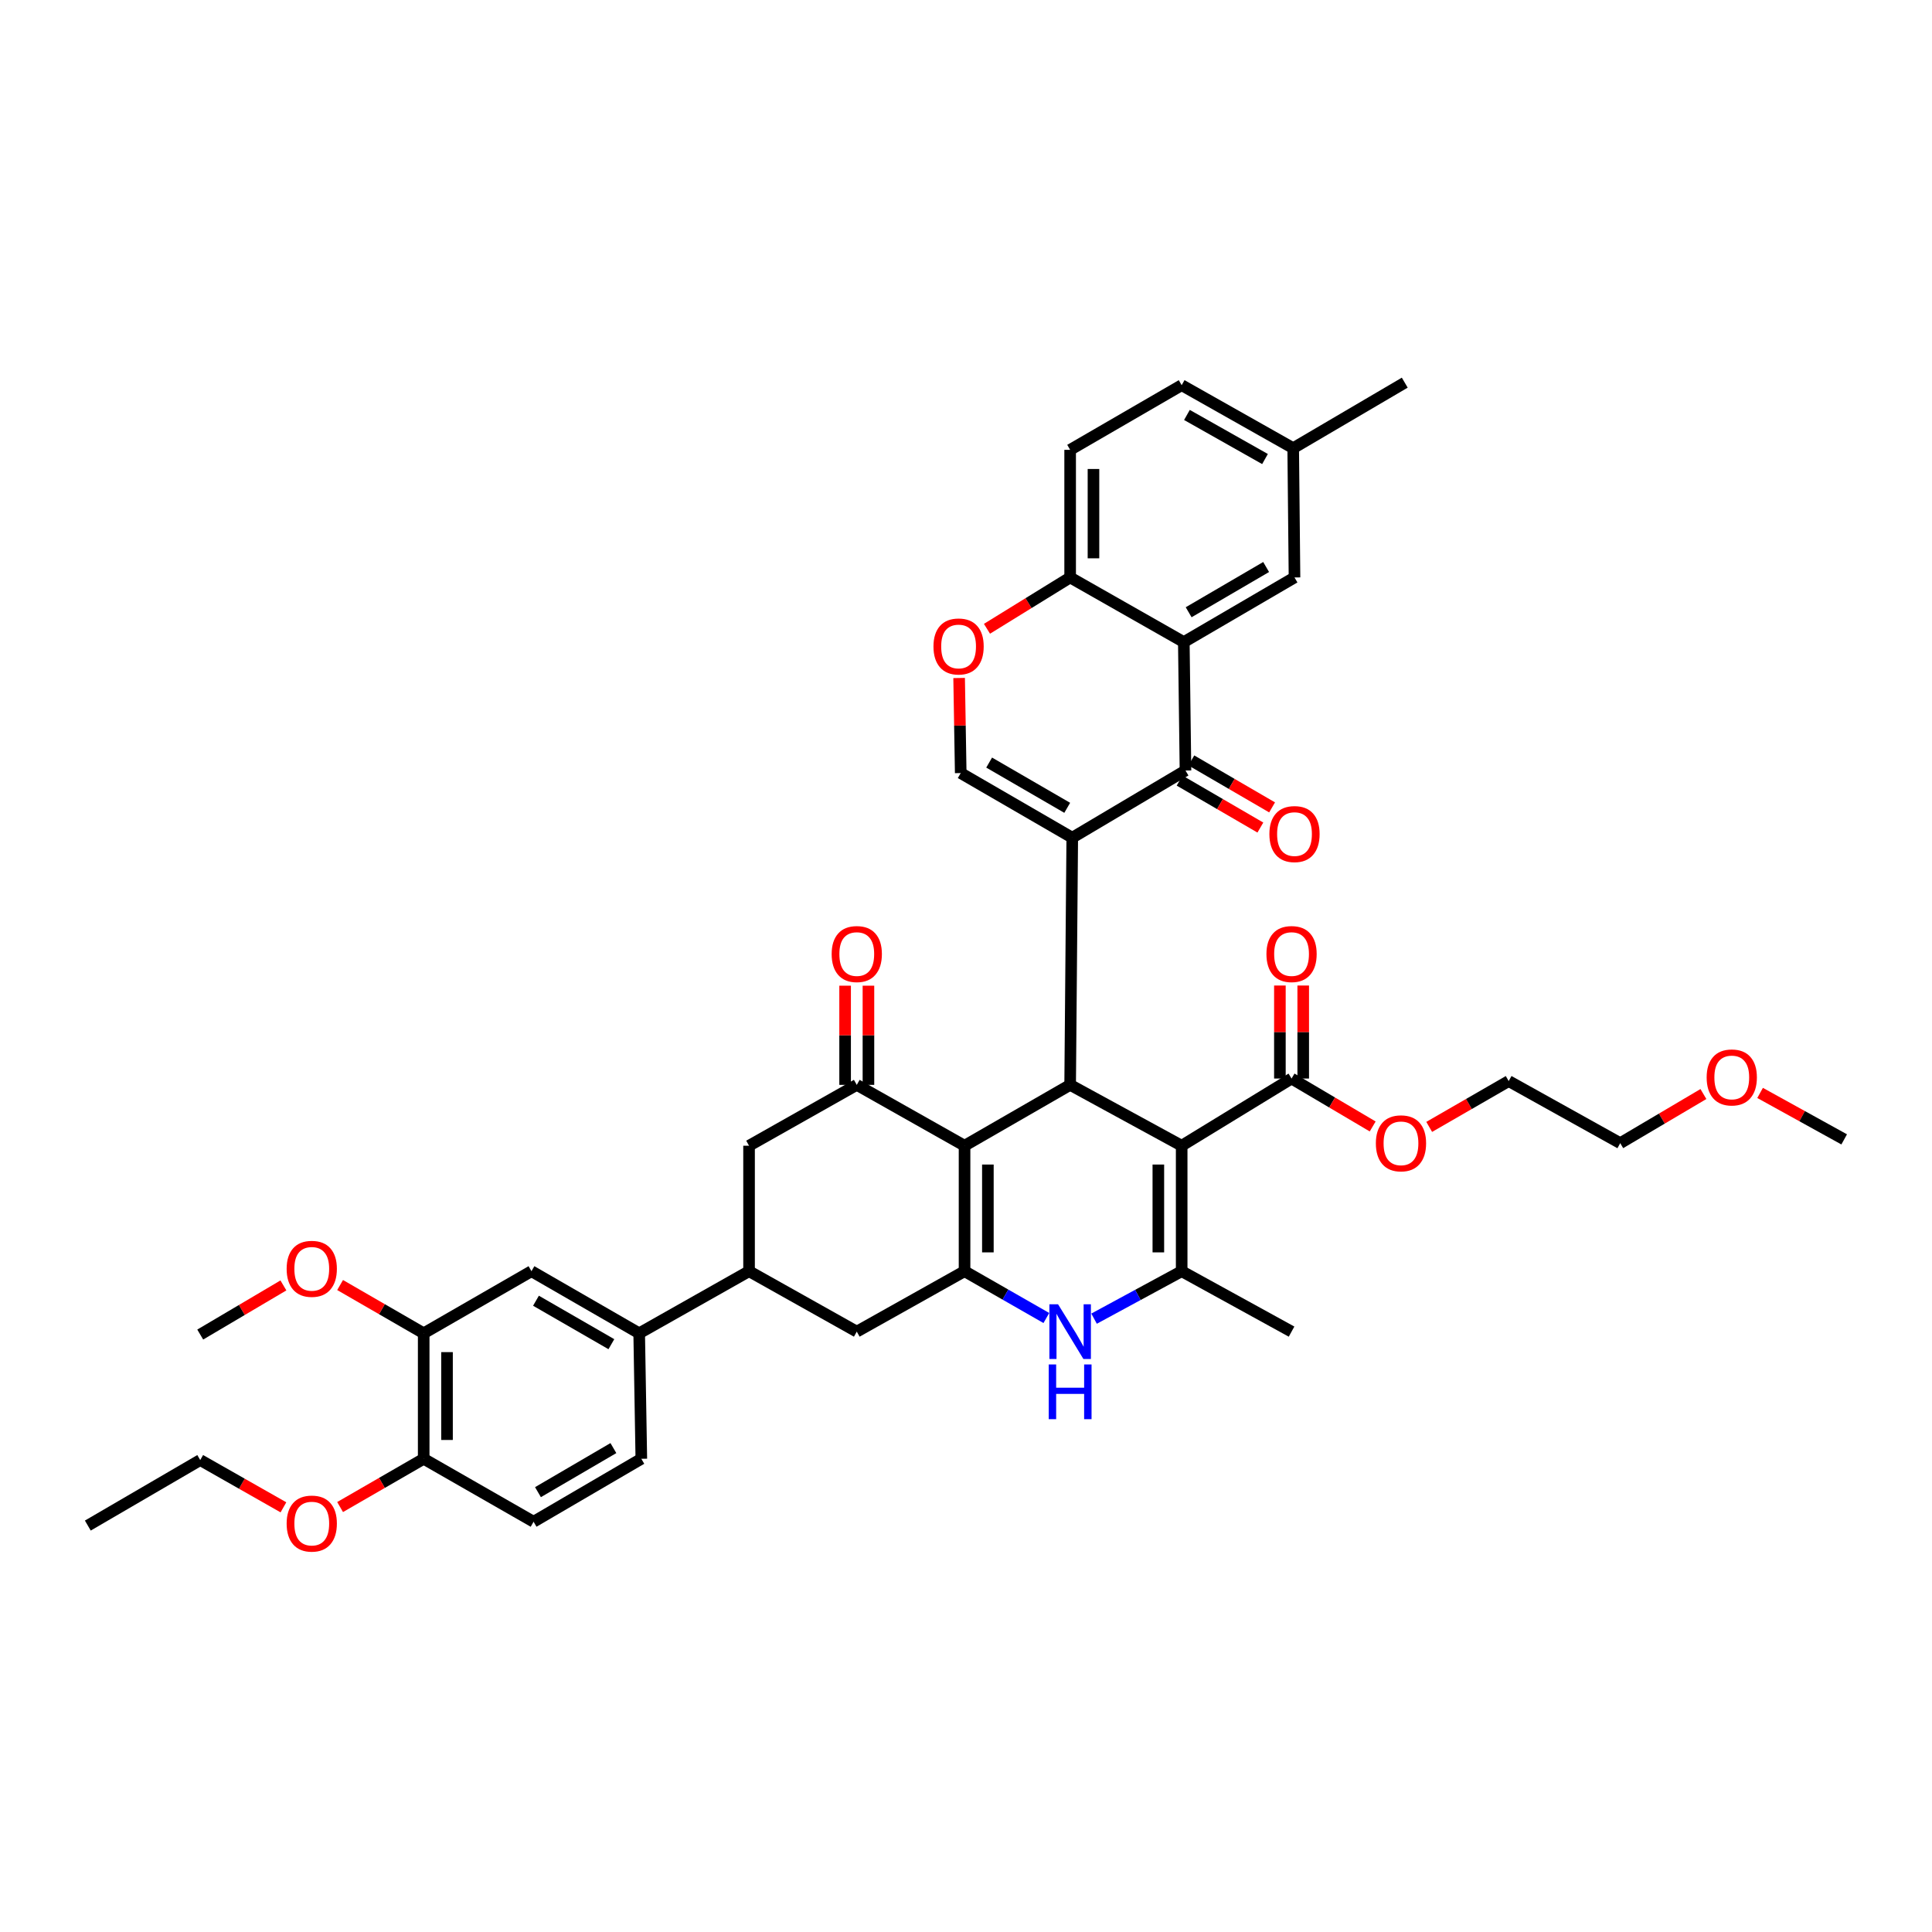 <?xml version='1.0' encoding='iso-8859-1'?>
<svg version='1.1' baseProfile='full'
              xmlns='http://www.w3.org/2000/svg'
                      xmlns:rdkit='http://www.rdkit.org/xml'
                      xmlns:xlink='http://www.w3.org/1999/xlink'
                  xml:space='preserve'
width='1000px' height='1000px' viewBox='0 0 1000 1000'>
<!-- END OF HEADER -->
<rect style='opacity:1.0;fill:#FFFFFF;stroke:none' width='1000' height='1000' x='0' y='0'> </rect>
<path class='bond-1' d='M 554.998,433.591 L 553.904,561.53' style='fill:none;fill-rule:evenodd;stroke:#000000;stroke-width:6px;stroke-linecap:butt;stroke-linejoin:miter;stroke-opacity:1' />
<path class='bond-5' d='M 554.998,433.591 L 613.605,398.817' style='fill:none;fill-rule:evenodd;stroke:#000000;stroke-width:6px;stroke-linecap:butt;stroke-linejoin:miter;stroke-opacity:1' />
<path class='bond-9' d='M 554.998,433.591 L 497.27,400.139' style='fill:none;fill-rule:evenodd;stroke:#000000;stroke-width:6px;stroke-linecap:butt;stroke-linejoin:miter;stroke-opacity:1' />
<path class='bond-9' d='M 552.392,418.126 L 511.983,394.71' style='fill:none;fill-rule:evenodd;stroke:#000000;stroke-width:6px;stroke-linecap:butt;stroke-linejoin:miter;stroke-opacity:1' />
<path class='bond-0' d='M 611.632,593.024 L 553.904,561.53' style='fill:none;fill-rule:evenodd;stroke:#000000;stroke-width:6px;stroke-linecap:butt;stroke-linejoin:miter;stroke-opacity:1' />
<path class='bond-4' d='M 611.632,593.024 L 611.632,657.969' style='fill:none;fill-rule:evenodd;stroke:#000000;stroke-width:6px;stroke-linecap:butt;stroke-linejoin:miter;stroke-opacity:1' />
<path class='bond-4' d='M 599.558,602.765 L 599.558,648.227' style='fill:none;fill-rule:evenodd;stroke:#000000;stroke-width:6px;stroke-linecap:butt;stroke-linejoin:miter;stroke-opacity:1' />
<path class='bond-10' d='M 611.632,593.024 L 668.508,558.25' style='fill:none;fill-rule:evenodd;stroke:#000000;stroke-width:6px;stroke-linecap:butt;stroke-linejoin:miter;stroke-opacity:1' />
<path class='bond-2' d='M 553.904,561.53 L 499.249,593.024' style='fill:none;fill-rule:evenodd;stroke:#000000;stroke-width:6px;stroke-linecap:butt;stroke-linejoin:miter;stroke-opacity:1' />
<path class='bond-3' d='M 499.249,593.024 L 499.249,657.969' style='fill:none;fill-rule:evenodd;stroke:#000000;stroke-width:6px;stroke-linecap:butt;stroke-linejoin:miter;stroke-opacity:1' />
<path class='bond-3' d='M 511.323,602.765 L 511.323,648.227' style='fill:none;fill-rule:evenodd;stroke:#000000;stroke-width:6px;stroke-linecap:butt;stroke-linejoin:miter;stroke-opacity:1' />
<path class='bond-7' d='M 499.249,593.024 L 443.466,561.53' style='fill:none;fill-rule:evenodd;stroke:#000000;stroke-width:6px;stroke-linecap:butt;stroke-linejoin:miter;stroke-opacity:1' />
<path class='bond-6' d='M 499.249,657.969 L 520.419,670.085' style='fill:none;fill-rule:evenodd;stroke:#000000;stroke-width:6px;stroke-linecap:butt;stroke-linejoin:miter;stroke-opacity:1' />
<path class='bond-6' d='M 520.419,670.085 L 541.59,682.201' style='fill:none;fill-rule:evenodd;stroke:#0000FF;stroke-width:6px;stroke-linecap:butt;stroke-linejoin:miter;stroke-opacity:1' />
<path class='bond-13' d='M 499.249,657.969 L 443.466,689.248' style='fill:none;fill-rule:evenodd;stroke:#000000;stroke-width:6px;stroke-linecap:butt;stroke-linejoin:miter;stroke-opacity:1' />
<path class='bond-29' d='M 611.632,657.969 L 668.508,689.248' style='fill:none;fill-rule:evenodd;stroke:#000000;stroke-width:6px;stroke-linecap:butt;stroke-linejoin:miter;stroke-opacity:1' />
<path class='bond-43' d='M 611.632,657.969 L 588.959,670.254' style='fill:none;fill-rule:evenodd;stroke:#000000;stroke-width:6px;stroke-linecap:butt;stroke-linejoin:miter;stroke-opacity:1' />
<path class='bond-43' d='M 588.959,670.254 L 566.286,682.539' style='fill:none;fill-rule:evenodd;stroke:#0000FF;stroke-width:6px;stroke-linecap:butt;stroke-linejoin:miter;stroke-opacity:1' />
<path class='bond-8' d='M 613.605,398.817 L 612.739,332.342' style='fill:none;fill-rule:evenodd;stroke:#000000;stroke-width:6px;stroke-linecap:butt;stroke-linejoin:miter;stroke-opacity:1' />
<path class='bond-20' d='M 610.57,404.036 L 631.467,416.189' style='fill:none;fill-rule:evenodd;stroke:#000000;stroke-width:6px;stroke-linecap:butt;stroke-linejoin:miter;stroke-opacity:1' />
<path class='bond-20' d='M 631.467,416.189 L 652.364,428.342' style='fill:none;fill-rule:evenodd;stroke:#FF0000;stroke-width:6px;stroke-linecap:butt;stroke-linejoin:miter;stroke-opacity:1' />
<path class='bond-20' d='M 616.639,393.599 L 637.537,405.751' style='fill:none;fill-rule:evenodd;stroke:#000000;stroke-width:6px;stroke-linecap:butt;stroke-linejoin:miter;stroke-opacity:1' />
<path class='bond-20' d='M 637.537,405.751 L 658.434,417.904' style='fill:none;fill-rule:evenodd;stroke:#FF0000;stroke-width:6px;stroke-linecap:butt;stroke-linejoin:miter;stroke-opacity:1' />
<path class='bond-14' d='M 443.466,561.53 L 387.71,593.024' style='fill:none;fill-rule:evenodd;stroke:#000000;stroke-width:6px;stroke-linecap:butt;stroke-linejoin:miter;stroke-opacity:1' />
<path class='bond-21' d='M 449.503,561.53 L 449.503,535.859' style='fill:none;fill-rule:evenodd;stroke:#000000;stroke-width:6px;stroke-linecap:butt;stroke-linejoin:miter;stroke-opacity:1' />
<path class='bond-21' d='M 449.503,535.859 L 449.503,510.189' style='fill:none;fill-rule:evenodd;stroke:#FF0000;stroke-width:6px;stroke-linecap:butt;stroke-linejoin:miter;stroke-opacity:1' />
<path class='bond-21' d='M 437.429,561.53 L 437.429,535.859' style='fill:none;fill-rule:evenodd;stroke:#000000;stroke-width:6px;stroke-linecap:butt;stroke-linejoin:miter;stroke-opacity:1' />
<path class='bond-21' d='M 437.429,535.859 L 437.429,510.189' style='fill:none;fill-rule:evenodd;stroke:#FF0000;stroke-width:6px;stroke-linecap:butt;stroke-linejoin:miter;stroke-opacity:1' />
<path class='bond-19' d='M 612.739,332.342 L 670.031,298.89' style='fill:none;fill-rule:evenodd;stroke:#000000;stroke-width:6px;stroke-linecap:butt;stroke-linejoin:miter;stroke-opacity:1' />
<path class='bond-19' d='M 615.245,316.898 L 655.349,293.481' style='fill:none;fill-rule:evenodd;stroke:#000000;stroke-width:6px;stroke-linecap:butt;stroke-linejoin:miter;stroke-opacity:1' />
<path class='bond-41' d='M 612.739,332.342 L 553.904,298.89' style='fill:none;fill-rule:evenodd;stroke:#000000;stroke-width:6px;stroke-linecap:butt;stroke-linejoin:miter;stroke-opacity:1' />
<path class='bond-11' d='M 497.27,400.139 L 496.855,375.534' style='fill:none;fill-rule:evenodd;stroke:#000000;stroke-width:6px;stroke-linecap:butt;stroke-linejoin:miter;stroke-opacity:1' />
<path class='bond-11' d='M 496.855,375.534 L 496.44,350.929' style='fill:none;fill-rule:evenodd;stroke:#FF0000;stroke-width:6px;stroke-linecap:butt;stroke-linejoin:miter;stroke-opacity:1' />
<path class='bond-23' d='M 674.546,558.25 L 674.546,534.178' style='fill:none;fill-rule:evenodd;stroke:#000000;stroke-width:6px;stroke-linecap:butt;stroke-linejoin:miter;stroke-opacity:1' />
<path class='bond-23' d='M 674.546,534.178 L 674.546,510.107' style='fill:none;fill-rule:evenodd;stroke:#FF0000;stroke-width:6px;stroke-linecap:butt;stroke-linejoin:miter;stroke-opacity:1' />
<path class='bond-23' d='M 662.471,558.25 L 662.471,534.178' style='fill:none;fill-rule:evenodd;stroke:#000000;stroke-width:6px;stroke-linecap:butt;stroke-linejoin:miter;stroke-opacity:1' />
<path class='bond-23' d='M 662.471,534.178 L 662.471,510.107' style='fill:none;fill-rule:evenodd;stroke:#FF0000;stroke-width:6px;stroke-linecap:butt;stroke-linejoin:miter;stroke-opacity:1' />
<path class='bond-28' d='M 668.508,558.25 L 689.503,570.651' style='fill:none;fill-rule:evenodd;stroke:#000000;stroke-width:6px;stroke-linecap:butt;stroke-linejoin:miter;stroke-opacity:1' />
<path class='bond-28' d='M 689.503,570.651 L 710.499,583.052' style='fill:none;fill-rule:evenodd;stroke:#FF0000;stroke-width:6px;stroke-linecap:butt;stroke-linejoin:miter;stroke-opacity:1' />
<path class='bond-15' d='M 510.859,325.458 L 532.382,312.174' style='fill:none;fill-rule:evenodd;stroke:#FF0000;stroke-width:6px;stroke-linecap:butt;stroke-linejoin:miter;stroke-opacity:1' />
<path class='bond-15' d='M 532.382,312.174 L 553.904,298.89' style='fill:none;fill-rule:evenodd;stroke:#000000;stroke-width:6px;stroke-linecap:butt;stroke-linejoin:miter;stroke-opacity:1' />
<path class='bond-12' d='M 387.71,657.969 L 387.71,593.024' style='fill:none;fill-rule:evenodd;stroke:#000000;stroke-width:6px;stroke-linecap:butt;stroke-linejoin:miter;stroke-opacity:1' />
<path class='bond-16' d='M 387.71,657.969 L 330.841,690.113' style='fill:none;fill-rule:evenodd;stroke:#000000;stroke-width:6px;stroke-linecap:butt;stroke-linejoin:miter;stroke-opacity:1' />
<path class='bond-42' d='M 387.71,657.969 L 443.466,689.248' style='fill:none;fill-rule:evenodd;stroke:#000000;stroke-width:6px;stroke-linecap:butt;stroke-linejoin:miter;stroke-opacity:1' />
<path class='bond-26' d='M 553.904,298.89 L 553.904,232.838' style='fill:none;fill-rule:evenodd;stroke:#000000;stroke-width:6px;stroke-linecap:butt;stroke-linejoin:miter;stroke-opacity:1' />
<path class='bond-26' d='M 565.979,288.982 L 565.979,242.746' style='fill:none;fill-rule:evenodd;stroke:#000000;stroke-width:6px;stroke-linecap:butt;stroke-linejoin:miter;stroke-opacity:1' />
<path class='bond-17' d='M 330.841,690.113 L 275.085,657.969' style='fill:none;fill-rule:evenodd;stroke:#000000;stroke-width:6px;stroke-linecap:butt;stroke-linejoin:miter;stroke-opacity:1' />
<path class='bond-17' d='M 316.447,695.752 L 277.418,673.251' style='fill:none;fill-rule:evenodd;stroke:#000000;stroke-width:6px;stroke-linecap:butt;stroke-linejoin:miter;stroke-opacity:1' />
<path class='bond-24' d='M 330.841,690.113 L 331.948,755.066' style='fill:none;fill-rule:evenodd;stroke:#000000;stroke-width:6px;stroke-linecap:butt;stroke-linejoin:miter;stroke-opacity:1' />
<path class='bond-18' d='M 275.085,657.969 L 219.302,690.113' style='fill:none;fill-rule:evenodd;stroke:#000000;stroke-width:6px;stroke-linecap:butt;stroke-linejoin:miter;stroke-opacity:1' />
<path class='bond-30' d='M 219.302,690.113 L 197.671,677.623' style='fill:none;fill-rule:evenodd;stroke:#000000;stroke-width:6px;stroke-linecap:butt;stroke-linejoin:miter;stroke-opacity:1' />
<path class='bond-30' d='M 197.671,677.623 L 176.039,665.133' style='fill:none;fill-rule:evenodd;stroke:#FF0000;stroke-width:6px;stroke-linecap:butt;stroke-linejoin:miter;stroke-opacity:1' />
<path class='bond-45' d='M 219.302,690.113 L 219.302,755.066' style='fill:none;fill-rule:evenodd;stroke:#000000;stroke-width:6px;stroke-linecap:butt;stroke-linejoin:miter;stroke-opacity:1' />
<path class='bond-45' d='M 231.377,699.856 L 231.377,745.323' style='fill:none;fill-rule:evenodd;stroke:#000000;stroke-width:6px;stroke-linecap:butt;stroke-linejoin:miter;stroke-opacity:1' />
<path class='bond-27' d='M 670.031,298.89 L 669.36,231.972' style='fill:none;fill-rule:evenodd;stroke:#000000;stroke-width:6px;stroke-linecap:butt;stroke-linejoin:miter;stroke-opacity:1' />
<path class='bond-22' d='M 219.302,755.066 L 276.178,787.652' style='fill:none;fill-rule:evenodd;stroke:#000000;stroke-width:6px;stroke-linecap:butt;stroke-linejoin:miter;stroke-opacity:1' />
<path class='bond-32' d='M 219.302,755.066 L 197.671,767.556' style='fill:none;fill-rule:evenodd;stroke:#000000;stroke-width:6px;stroke-linecap:butt;stroke-linejoin:miter;stroke-opacity:1' />
<path class='bond-32' d='M 197.671,767.556 L 176.039,780.046' style='fill:none;fill-rule:evenodd;stroke:#FF0000;stroke-width:6px;stroke-linecap:butt;stroke-linejoin:miter;stroke-opacity:1' />
<path class='bond-25' d='M 331.948,755.066 L 276.178,787.652' style='fill:none;fill-rule:evenodd;stroke:#000000;stroke-width:6px;stroke-linecap:butt;stroke-linejoin:miter;stroke-opacity:1' />
<path class='bond-25' d='M 317.491,749.529 L 278.452,772.339' style='fill:none;fill-rule:evenodd;stroke:#000000;stroke-width:6px;stroke-linecap:butt;stroke-linejoin:miter;stroke-opacity:1' />
<path class='bond-31' d='M 553.904,232.838 L 611.632,199.372' style='fill:none;fill-rule:evenodd;stroke:#000000;stroke-width:6px;stroke-linecap:butt;stroke-linejoin:miter;stroke-opacity:1' />
<path class='bond-36' d='M 669.36,231.972 L 727.102,198.064' style='fill:none;fill-rule:evenodd;stroke:#000000;stroke-width:6px;stroke-linecap:butt;stroke-linejoin:miter;stroke-opacity:1' />
<path class='bond-44' d='M 669.36,231.972 L 611.632,199.372' style='fill:none;fill-rule:evenodd;stroke:#000000;stroke-width:6px;stroke-linecap:butt;stroke-linejoin:miter;stroke-opacity:1' />
<path class='bond-44' d='M 654.764,237.596 L 614.354,214.776' style='fill:none;fill-rule:evenodd;stroke:#000000;stroke-width:6px;stroke-linecap:butt;stroke-linejoin:miter;stroke-opacity:1' />
<path class='bond-34' d='M 739.752,583.279 L 760.322,571.418' style='fill:none;fill-rule:evenodd;stroke:#FF0000;stroke-width:6px;stroke-linecap:butt;stroke-linejoin:miter;stroke-opacity:1' />
<path class='bond-34' d='M 760.322,571.418 L 780.892,559.558' style='fill:none;fill-rule:evenodd;stroke:#000000;stroke-width:6px;stroke-linecap:butt;stroke-linejoin:miter;stroke-opacity:1' />
<path class='bond-38' d='M 146.69,665.331 L 125.164,678.048' style='fill:none;fill-rule:evenodd;stroke:#FF0000;stroke-width:6px;stroke-linecap:butt;stroke-linejoin:miter;stroke-opacity:1' />
<path class='bond-38' d='M 125.164,678.048 L 103.639,690.764' style='fill:none;fill-rule:evenodd;stroke:#000000;stroke-width:6px;stroke-linecap:butt;stroke-linejoin:miter;stroke-opacity:1' />
<path class='bond-35' d='M 146.707,780.19 L 125.173,767.956' style='fill:none;fill-rule:evenodd;stroke:#FF0000;stroke-width:6px;stroke-linecap:butt;stroke-linejoin:miter;stroke-opacity:1' />
<path class='bond-35' d='M 125.173,767.956 L 103.639,755.723' style='fill:none;fill-rule:evenodd;stroke:#000000;stroke-width:6px;stroke-linecap:butt;stroke-linejoin:miter;stroke-opacity:1' />
<path class='bond-33' d='M 881.685,566.269 L 860.159,578.986' style='fill:none;fill-rule:evenodd;stroke:#FF0000;stroke-width:6px;stroke-linecap:butt;stroke-linejoin:miter;stroke-opacity:1' />
<path class='bond-33' d='M 860.159,578.986 L 838.633,591.702' style='fill:none;fill-rule:evenodd;stroke:#000000;stroke-width:6px;stroke-linecap:butt;stroke-linejoin:miter;stroke-opacity:1' />
<path class='bond-39' d='M 911.023,565.699 L 932.784,577.721' style='fill:none;fill-rule:evenodd;stroke:#FF0000;stroke-width:6px;stroke-linecap:butt;stroke-linejoin:miter;stroke-opacity:1' />
<path class='bond-39' d='M 932.784,577.721 L 954.545,589.743' style='fill:none;fill-rule:evenodd;stroke:#000000;stroke-width:6px;stroke-linecap:butt;stroke-linejoin:miter;stroke-opacity:1' />
<path class='bond-37' d='M 780.892,559.558 L 838.633,591.702' style='fill:none;fill-rule:evenodd;stroke:#000000;stroke-width:6px;stroke-linecap:butt;stroke-linejoin:miter;stroke-opacity:1' />
<path class='bond-40' d='M 103.639,755.723 L 45.455,789.631' style='fill:none;fill-rule:evenodd;stroke:#000000;stroke-width:6px;stroke-linecap:butt;stroke-linejoin:miter;stroke-opacity:1' />
<path  class='atom-7' d='M 547.644 675.088
L 556.924 690.088
Q 557.844 691.568, 559.324 694.248
Q 560.804 696.928, 560.884 697.088
L 560.884 675.088
L 564.644 675.088
L 564.644 703.408
L 560.764 703.408
L 550.804 687.008
Q 549.644 685.088, 548.404 682.888
Q 547.204 680.688, 546.844 680.008
L 546.844 703.408
L 543.164 703.408
L 543.164 675.088
L 547.644 675.088
' fill='#0000FF'/>
<path  class='atom-7' d='M 542.824 706.24
L 546.664 706.24
L 546.664 718.28
L 561.144 718.28
L 561.144 706.24
L 564.984 706.24
L 564.984 734.56
L 561.144 734.56
L 561.144 721.48
L 546.664 721.48
L 546.664 734.56
L 542.824 734.56
L 542.824 706.24
' fill='#0000FF'/>
<path  class='atom-12' d='M 483.163 334.609
Q 483.163 327.809, 486.523 324.009
Q 489.883 320.209, 496.163 320.209
Q 502.443 320.209, 505.803 324.009
Q 509.163 327.809, 509.163 334.609
Q 509.163 341.489, 505.763 345.409
Q 502.363 349.289, 496.163 349.289
Q 489.923 349.289, 486.523 345.409
Q 483.163 341.529, 483.163 334.609
M 496.163 346.089
Q 500.483 346.089, 502.803 343.209
Q 505.163 340.289, 505.163 334.609
Q 505.163 329.049, 502.803 326.249
Q 500.483 323.409, 496.163 323.409
Q 491.843 323.409, 489.483 326.209
Q 487.163 329.009, 487.163 334.609
Q 487.163 340.329, 489.483 343.209
Q 491.843 346.089, 496.163 346.089
' fill='#FF0000'/>
<path  class='atom-21' d='M 657.031 431.712
Q 657.031 424.912, 660.391 421.112
Q 663.751 417.312, 670.031 417.312
Q 676.311 417.312, 679.671 421.112
Q 683.031 424.912, 683.031 431.712
Q 683.031 438.592, 679.631 442.512
Q 676.231 446.392, 670.031 446.392
Q 663.791 446.392, 660.391 442.512
Q 657.031 438.632, 657.031 431.712
M 670.031 443.192
Q 674.351 443.192, 676.671 440.312
Q 679.031 437.392, 679.031 431.712
Q 679.031 426.152, 676.671 423.352
Q 674.351 420.512, 670.031 420.512
Q 665.711 420.512, 663.351 423.312
Q 661.031 426.112, 661.031 431.712
Q 661.031 437.432, 663.351 440.312
Q 665.711 443.192, 670.031 443.192
' fill='#FF0000'/>
<path  class='atom-22' d='M 430.466 493.814
Q 430.466 487.014, 433.826 483.214
Q 437.186 479.414, 443.466 479.414
Q 449.746 479.414, 453.106 483.214
Q 456.466 487.014, 456.466 493.814
Q 456.466 500.694, 453.066 504.614
Q 449.666 508.494, 443.466 508.494
Q 437.226 508.494, 433.826 504.614
Q 430.466 500.734, 430.466 493.814
M 443.466 505.294
Q 447.786 505.294, 450.106 502.414
Q 452.466 499.494, 452.466 493.814
Q 452.466 488.254, 450.106 485.454
Q 447.786 482.614, 443.466 482.614
Q 439.146 482.614, 436.786 485.414
Q 434.466 488.214, 434.466 493.814
Q 434.466 499.534, 436.786 502.414
Q 439.146 505.294, 443.466 505.294
' fill='#FF0000'/>
<path  class='atom-24' d='M 655.508 493.814
Q 655.508 487.014, 658.868 483.214
Q 662.228 479.414, 668.508 479.414
Q 674.788 479.414, 678.148 483.214
Q 681.508 487.014, 681.508 493.814
Q 681.508 500.694, 678.108 504.614
Q 674.708 508.494, 668.508 508.494
Q 662.268 508.494, 658.868 504.614
Q 655.508 500.734, 655.508 493.814
M 668.508 505.294
Q 672.828 505.294, 675.148 502.414
Q 677.508 499.494, 677.508 493.814
Q 677.508 488.254, 675.148 485.454
Q 672.828 482.614, 668.508 482.614
Q 664.188 482.614, 661.828 485.414
Q 659.508 488.214, 659.508 493.814
Q 659.508 499.534, 661.828 502.414
Q 664.188 505.294, 668.508 505.294
' fill='#FF0000'/>
<path  class='atom-29' d='M 712.143 591.782
Q 712.143 584.982, 715.503 581.182
Q 718.863 577.382, 725.143 577.382
Q 731.423 577.382, 734.783 581.182
Q 738.143 584.982, 738.143 591.782
Q 738.143 598.662, 734.743 602.582
Q 731.343 606.462, 725.143 606.462
Q 718.903 606.462, 715.503 602.582
Q 712.143 598.702, 712.143 591.782
M 725.143 603.262
Q 729.463 603.262, 731.783 600.382
Q 734.143 597.462, 734.143 591.782
Q 734.143 586.222, 731.783 583.422
Q 729.463 580.582, 725.143 580.582
Q 720.823 580.582, 718.463 583.382
Q 716.143 586.182, 716.143 591.782
Q 716.143 597.502, 718.463 600.382
Q 720.823 603.262, 725.143 603.262
' fill='#FF0000'/>
<path  class='atom-31' d='M 148.367 656.741
Q 148.367 649.941, 151.727 646.141
Q 155.087 642.341, 161.367 642.341
Q 167.647 642.341, 171.007 646.141
Q 174.367 649.941, 174.367 656.741
Q 174.367 663.621, 170.967 667.541
Q 167.567 671.421, 161.367 671.421
Q 155.127 671.421, 151.727 667.541
Q 148.367 663.661, 148.367 656.741
M 161.367 668.221
Q 165.687 668.221, 168.007 665.341
Q 170.367 662.421, 170.367 656.741
Q 170.367 651.181, 168.007 648.381
Q 165.687 645.541, 161.367 645.541
Q 157.047 645.541, 154.687 648.341
Q 152.367 651.141, 152.367 656.741
Q 152.367 662.461, 154.687 665.341
Q 157.047 668.221, 161.367 668.221
' fill='#FF0000'/>
<path  class='atom-33' d='M 148.367 788.598
Q 148.367 781.798, 151.727 777.998
Q 155.087 774.198, 161.367 774.198
Q 167.647 774.198, 171.007 777.998
Q 174.367 781.798, 174.367 788.598
Q 174.367 795.478, 170.967 799.398
Q 167.567 803.278, 161.367 803.278
Q 155.127 803.278, 151.727 799.398
Q 148.367 795.518, 148.367 788.598
M 161.367 800.078
Q 165.687 800.078, 168.007 797.198
Q 170.367 794.278, 170.367 788.598
Q 170.367 783.038, 168.007 780.238
Q 165.687 777.398, 161.367 777.398
Q 157.047 777.398, 154.687 780.198
Q 152.367 782.998, 152.367 788.598
Q 152.367 794.318, 154.687 797.198
Q 157.047 800.078, 161.367 800.078
' fill='#FF0000'/>
<path  class='atom-34' d='M 883.361 557.679
Q 883.361 550.879, 886.721 547.079
Q 890.081 543.279, 896.361 543.279
Q 902.641 543.279, 906.001 547.079
Q 909.361 550.879, 909.361 557.679
Q 909.361 564.559, 905.961 568.479
Q 902.561 572.359, 896.361 572.359
Q 890.121 572.359, 886.721 568.479
Q 883.361 564.599, 883.361 557.679
M 896.361 569.159
Q 900.681 569.159, 903.001 566.279
Q 905.361 563.359, 905.361 557.679
Q 905.361 552.119, 903.001 549.319
Q 900.681 546.479, 896.361 546.479
Q 892.041 546.479, 889.681 549.279
Q 887.361 552.079, 887.361 557.679
Q 887.361 563.399, 889.681 566.279
Q 892.041 569.159, 896.361 569.159
' fill='#FF0000'/>
</svg>
